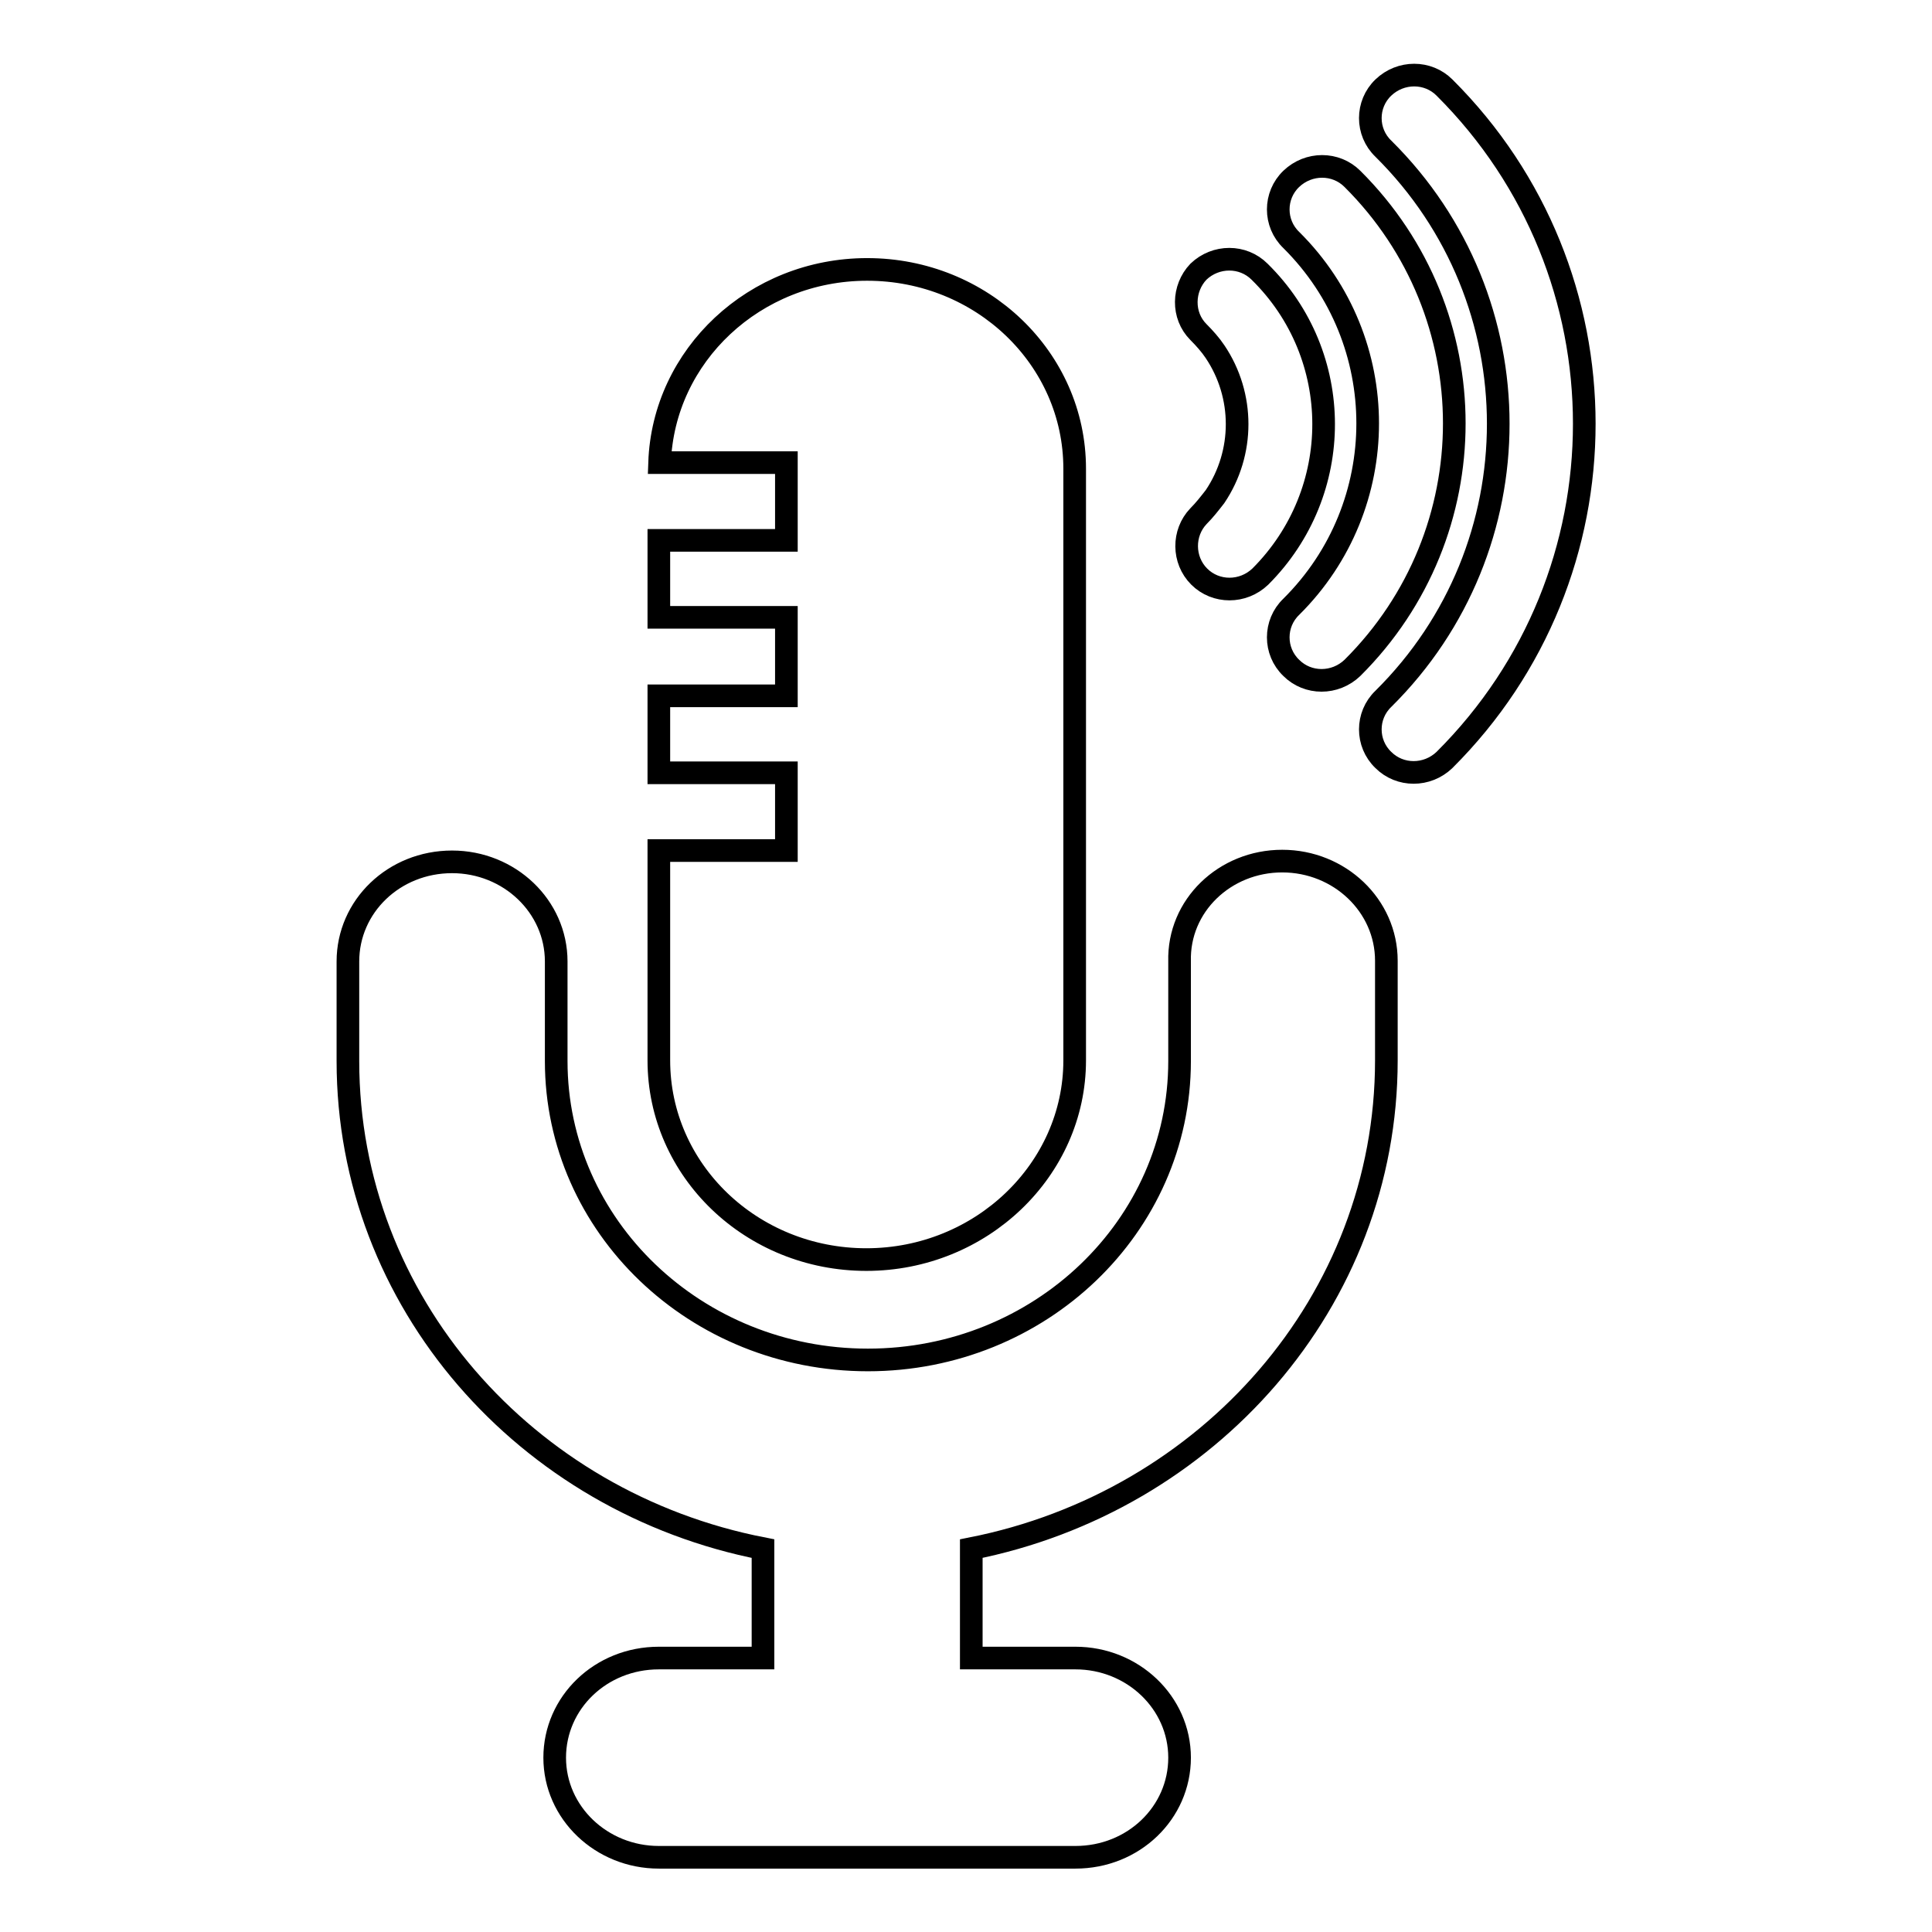 <?xml version="1.0" encoding="utf-8"?>
<!-- Svg Vector Icons : http://www.onlinewebfonts.com/icon -->
<!DOCTYPE svg PUBLIC "-//W3C//DTD SVG 1.1//EN" "http://www.w3.org/Graphics/SVG/1.1/DTD/svg11.dtd">
<svg version="1.1" xmlns="http://www.w3.org/2000/svg" xmlns:xlink="http://www.w3.org/1999/xlink" x="0px" y="0px" viewBox="0 0 256 256" enable-background="new 0 0 256 256" xml:space="preserve">
<g><g><path stroke-width="3" fill-opacity="0" stroke="#000000"  d="M191.4,100.7c-2.3,2.2-5.9,2.2-8.1,0c-2.3-2.2-2.3-5.9,0-8.1c20.3-20.1,20.3-52.8,0-72.9c-2.3-2.2-2.3-5.9,0-8.1c2.3-2.2,5.9-2.2,8.1,0C216.1,36.2,216.1,76.1,191.4,100.7z M179.2,88.5c-2.3,2.2-5.9,2.2-8.1,0c-2.3-2.2-2.3-5.9,0-8.1c13.5-13.4,13.5-35.2,0-48.6c-2.3-2.2-2.3-5.9,0-8.1c2.3-2.2,5.9-2.2,8.1,0C197.2,41.6,197.2,70.6,179.2,88.5z M167,76.4c-2.3,2.2-5.9,2.2-8.1,0c-2.2-2.2-2.2-5.8-0.1-8c0.8-0.8,1.5-1.7,2.2-2.6c3.9-5.8,3.9-13.4,0-19.2c-0.6-0.9-1.4-1.8-2.2-2.6c-2.2-2.2-2.1-5.8,0-8c2.3-2.2,5.9-2.2,8.1,0C178.2,47.1,178.2,65.2,167,76.4z M169.9,114.1c7.6,0,13.8,5.9,13.8,13.2v13.2c0,31.9-23.6,58.5-55,64.7v14.5h13.8c7.6,0,13.8,5.9,13.8,13.2c0,7.3-6.1,13.2-13.8,13.2h-13.8h-27.5H87.3c-7.6,0-13.8-5.9-13.8-13.2c0-7.3,6.1-13.2,13.8-13.2h13.8v-14.5c-31.4-6.1-55-32.7-55-64.6v-13.2c0-7.3,6.1-13.2,13.8-13.2c7.6,0,13.8,5.9,13.8,13.2v13.2c0,21.9,18.5,39.6,41.3,39.6c22.8,0,41.3-17.7,41.3-39.6v-13.2C156.1,120,162.3,114.1,169.9,114.1z M114.8,166.9c-15.2,0-27.5-11.8-27.5-26.4v-27.8h16.9v-10.3H87.3V92.2h16.9V81.8H87.3V71.6h16.9V61.3H87.4c0.5-14.2,12.6-25.6,27.5-25.6c15.2,0,27.5,11.8,27.5,26.4v78.4C142.4,155,130,166.9,114.8,166.9z"/></g></g>
</svg>